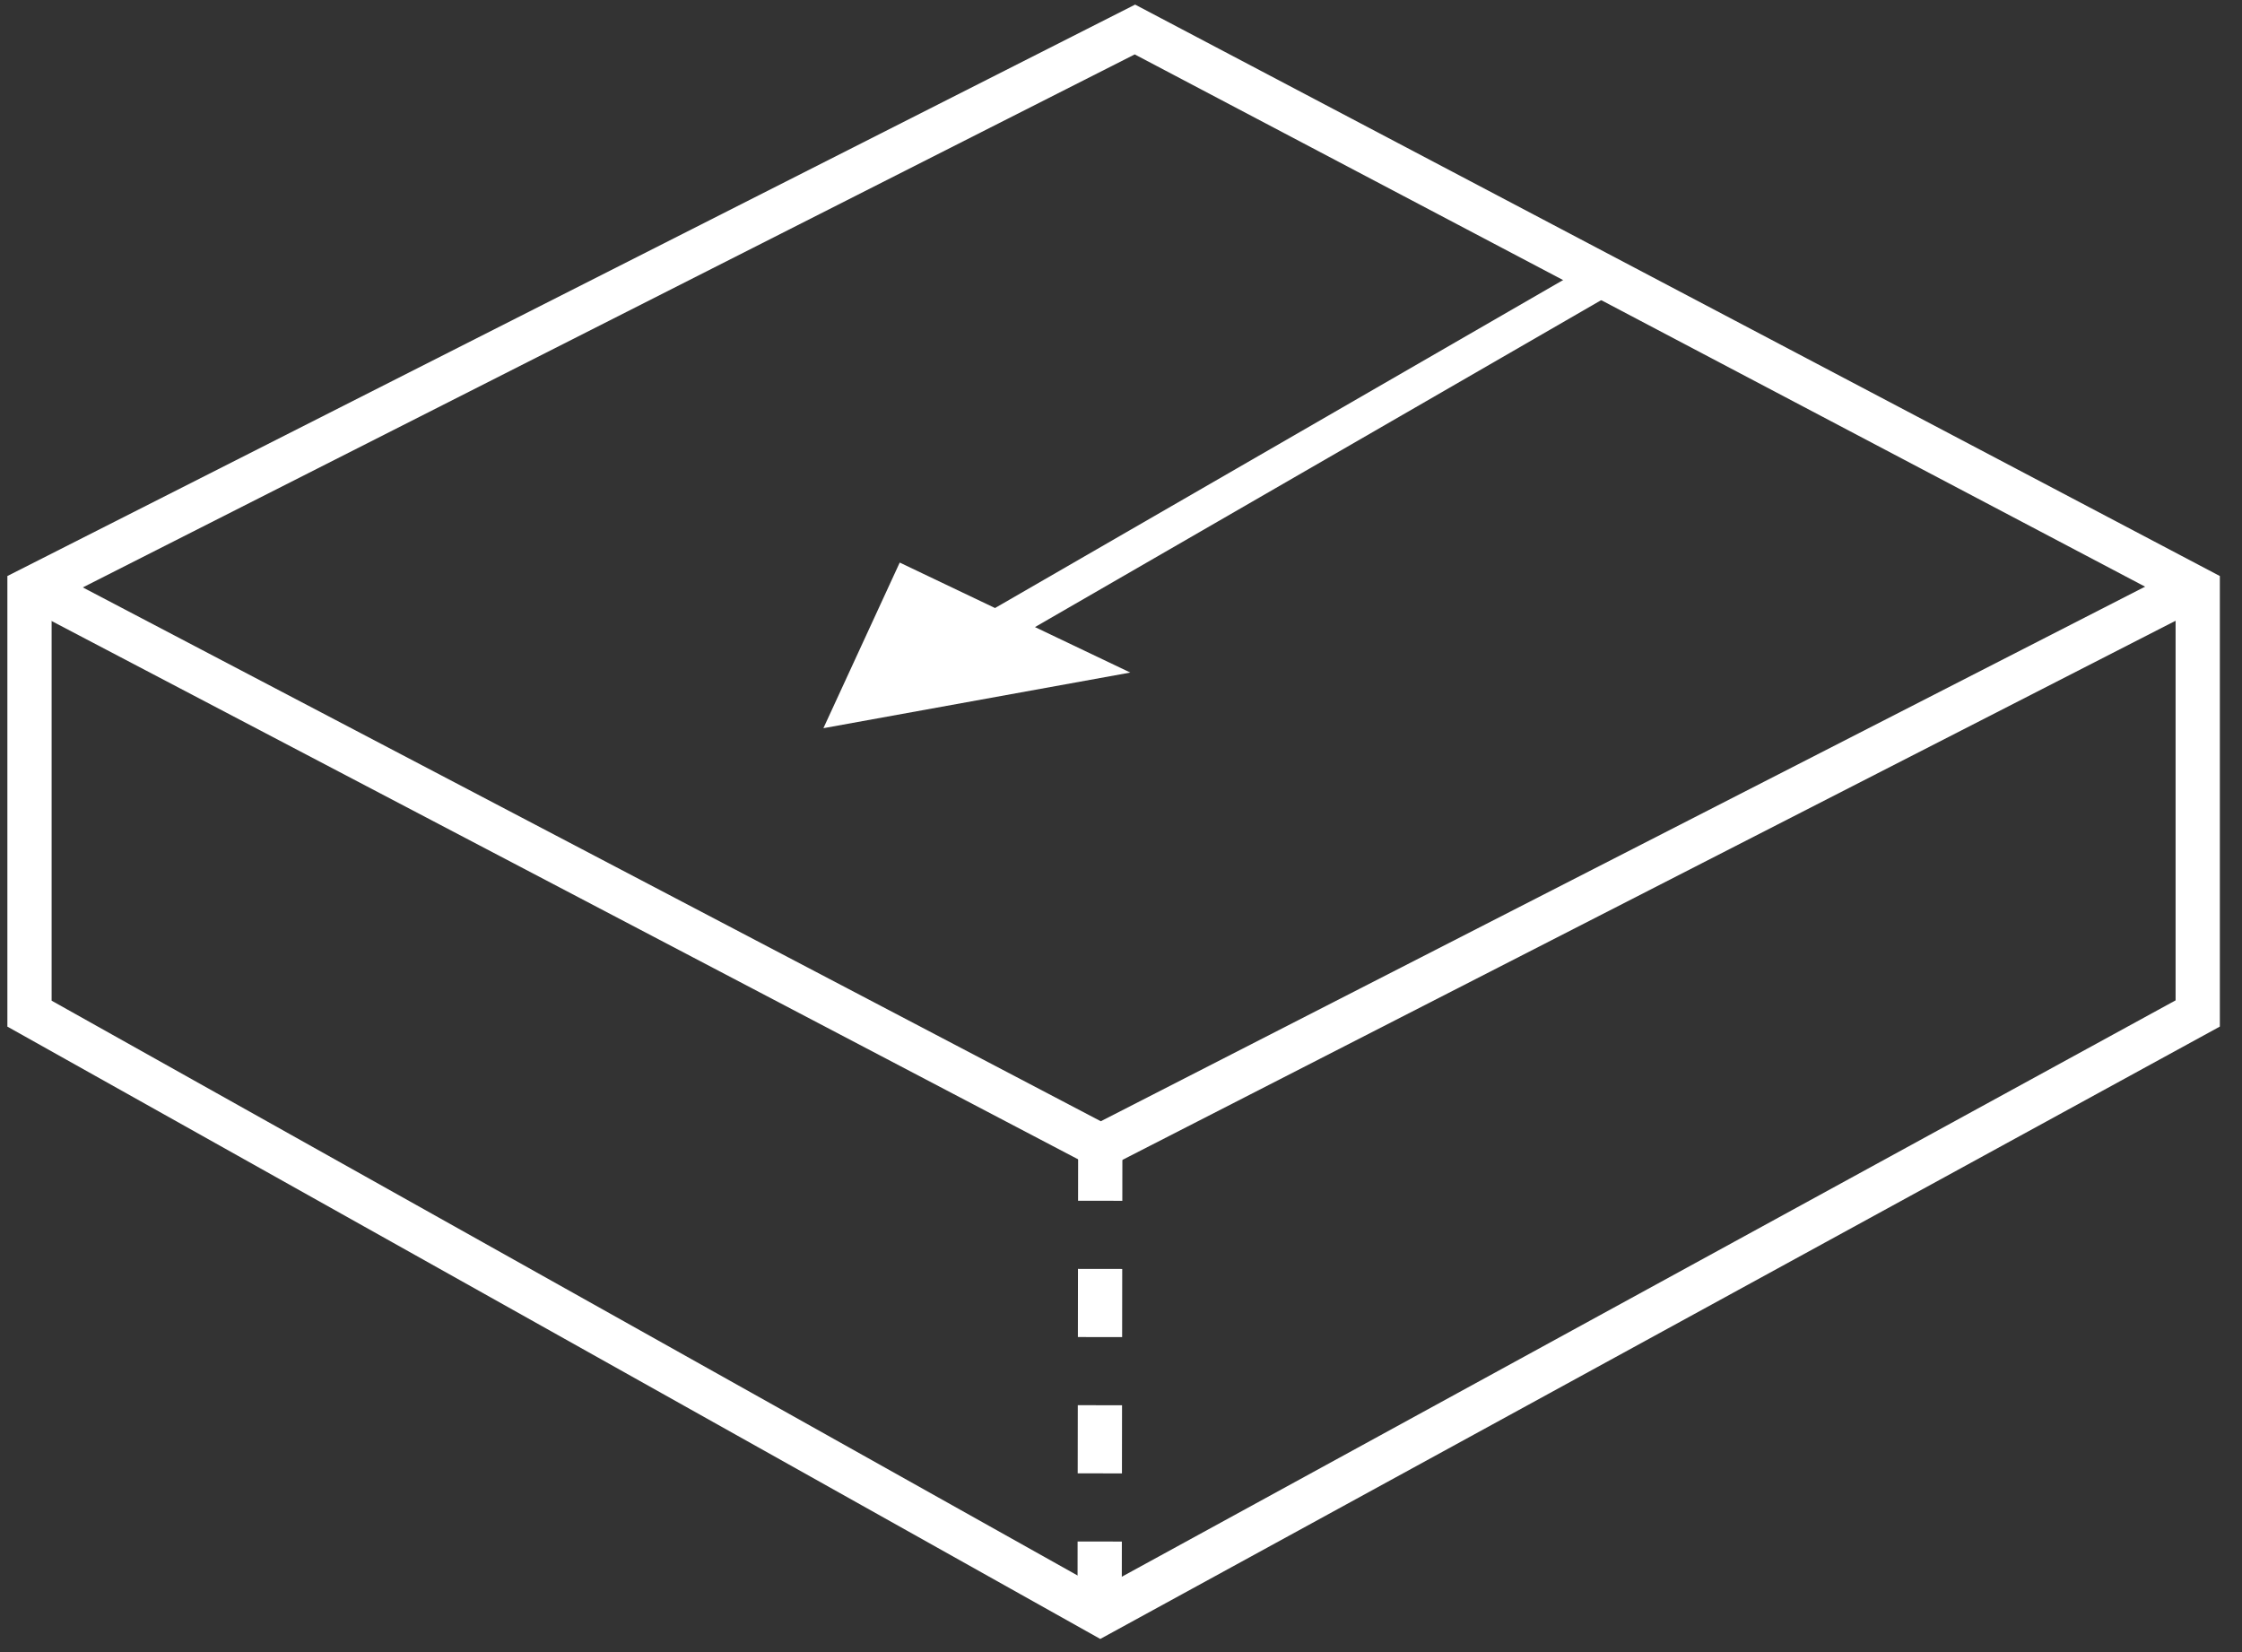 <?xml version="1.0" encoding="UTF-8"?>
<svg width="76px" height="56px" viewBox="0 0 76 56" version="1.1" xmlns="http://www.w3.org/2000/svg" xmlns:xlink="http://www.w3.org/1999/xlink">
    <rect x="0" y="0" width="76" height="56" fill="#333333" stroke="none"/>
    <title>Group 4</title>
    <g id="Dark-mode" stroke="none" stroke-width="1" fill="none" fill-rule="evenodd">
        <g id="8.0---Helpcentrum-/-Overzicht" transform="translate(-1498, -682)">
            <g id="Group-3" transform="translate(106, 522)">
                <g id="Group-4" transform="translate(1393, 161)">
                    <polygon id="Path" stroke="#FFFFFF" stroke-width="1.5" points="36.302 53.697 0 33.359 0 18.986 37.472 0 73.499 18.978 73.499 33.353"></polygon>
                    <line x1="36.276" y1="53.562" x2="36.298" y2="37.386" id="Path" stroke="#FFFFFF" stroke-width="1.5" stroke-dasharray="2.31"></line>
                    <polyline id="Path" stroke="#FFFFFF" stroke-width="1.5" points="73.174 18.981 36.311 37.851 0.325 18.981"></polyline>
                    <path d="M26.912,23.683 L37.315,21.797 L29.499,18.069 L26.912,23.683 Z M52.582,8.149 L32.08,19.985 L33.434,20.631 L53.936,8.794 L52.582,8.149 Z" id="Shape" fill="#FFFFFF" fill-rule="nonzero"></path>
                </g>
            </g>
        </g>
    </g>
</svg>